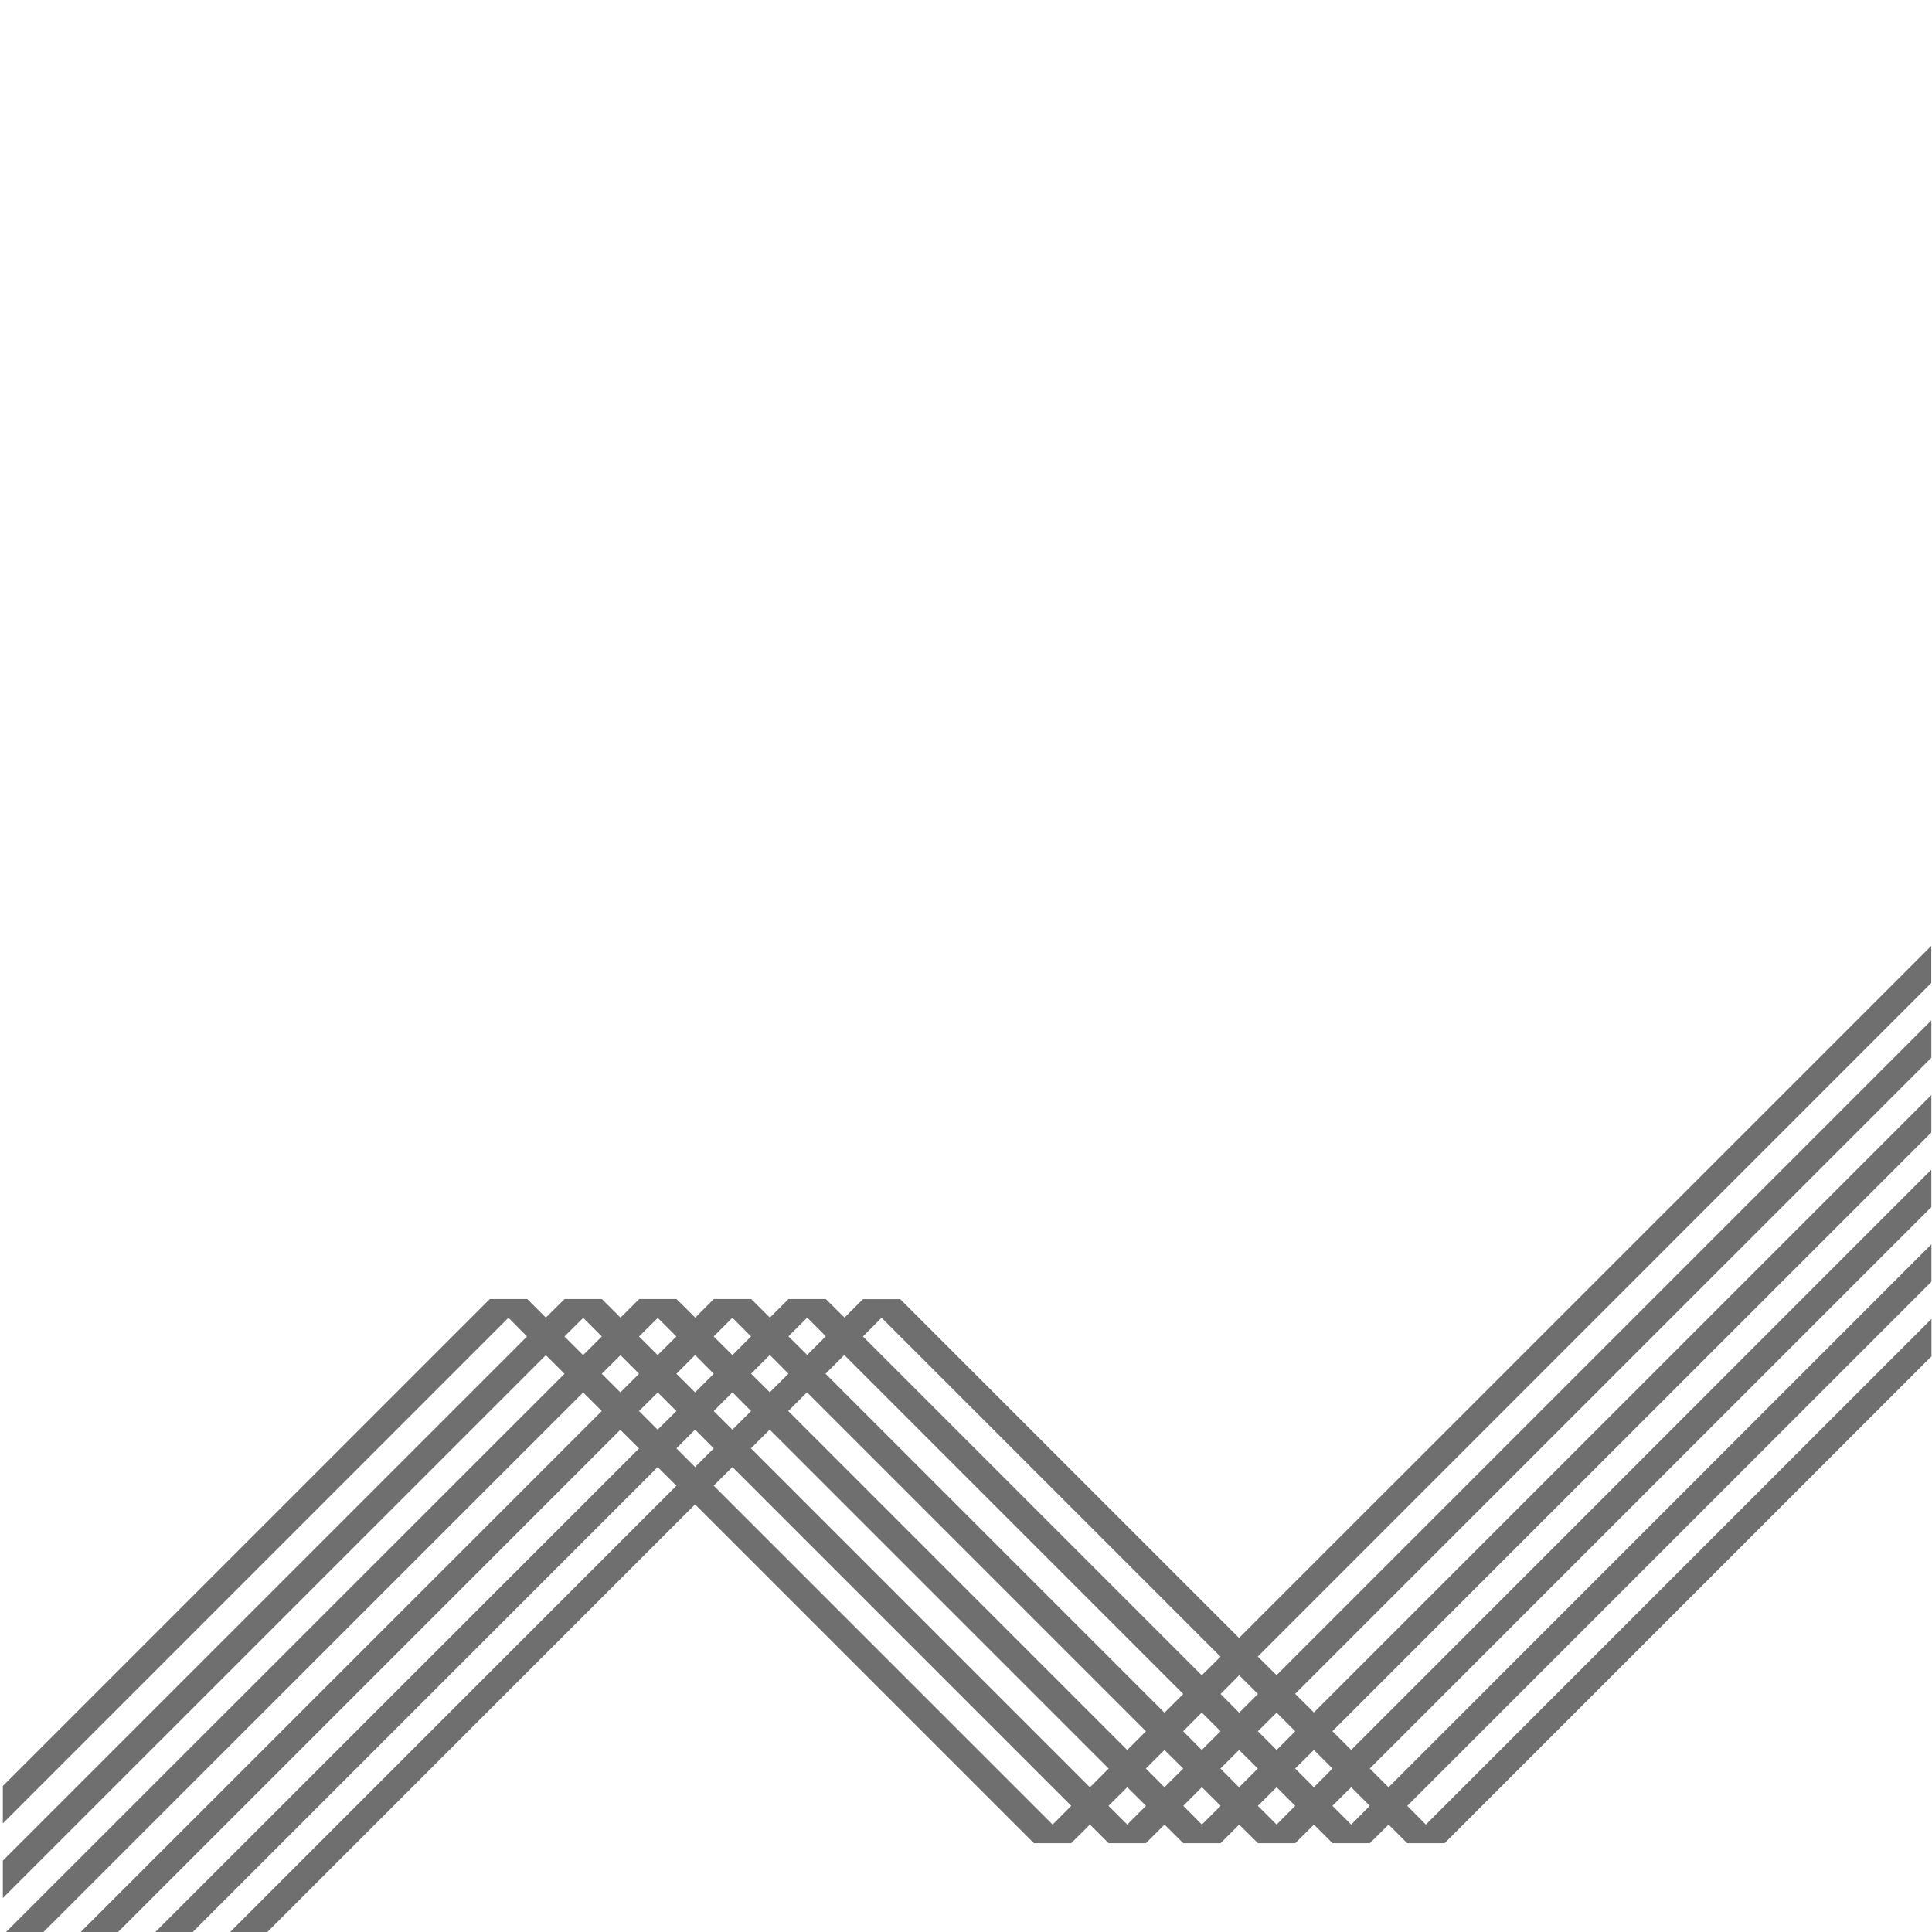 <?xml version="1.0" encoding="UTF-8"?><svg id="Layer_1" xmlns="http://www.w3.org/2000/svg" viewBox="0 0 300 300"><defs><style>.cls-1{fill:#606060;isolation:isolate;opacity:.9;stroke-width:0px;}</style></defs><path id="path-1" class="cls-1" d="m299.89,146.87l-107.49,107.47-52.61-52.61h-5.79l-5.79,5.79-14.49,14.49-5.79,5.79L.44,335.3v5.77l107.49-107.47,52.61,52.61h5.79l2.91-2.89,2.91,2.89h5.79l2.89-2.89,2.91,2.89h5.79l2.89-2.89,2.91,2.89h5.79l2.91-2.89,2.89,2.89h5.79l2.91-2.89,2.89,2.89h5.81l75.6-75.6v-5.81l-78.51,78.52-2.89-2.91,81.39-81.39v-5.81l-84.3,84.32-2.91-2.91,87.2-87.19v-5.81l-90.09,90.11-2.91-2.91,93-92.98v-5.81l-95.88,95.88-2.91-2.89,98.79-98.77v-5.81l-101.68,101.68-2.91-2.89,104.58-104.6v-5.77Zm-163,57.75l52.63,52.63-2.91,2.89-52.61-52.61,2.89-2.91Zm52.63,64.21l-2.91,2.91-2.89-2.91,2.89-2.91,2.91,2.91Zm5.79,5.79l-2.91,2.91-2.89-2.91,2.89-2.89,2.91,2.89Zm-17.38,0l2.89-2.89,2.91,2.89-2.91,2.91-2.89-2.91Zm-46.83-64.21l52.63,52.63-2.91,2.91-52.63-52.63,2.91-2.91Zm-5.79,5.79l52.63,52.63-2.91,2.91-52.63-52.63,2.91-2.91Zm-5.79,5.79l52.63,52.63-2.91,2.91-52.63-52.63,2.91-2.91Zm43.93,61.33l-52.63-52.63,2.91-2.89,52.61,52.61-2.89,2.91Zm11.59,0l-2.91-2.91,2.91-2.89,2.91,2.89-2.91,2.91Zm11.59,0l-2.89-2.91,2.89-2.89,2.91,2.89-2.91,2.91Zm11.6,0l-2.91-2.91,2.91-2.89,2.89,2.89-2.89,2.91Zm14.47-2.91l-2.89,2.91-2.91-2.91,2.91-2.89,2.89,2.89Zm-5.79-5.79l-2.89,2.91-2.91-2.91,2.91-2.89,2.89,2.89Zm-5.79-5.79l-2.89,2.91-2.91-2.91,2.91-2.89,2.89,2.89Zm-5.79-5.79l-2.91,2.91-2.89-2.91,2.89-2.91,2.91,2.91Zm-87.39-41.04l2.89,2.91,2.91-2.89-2.91-2.91,2.91-2.91,2.89,2.91,2.91-2.91-2.91-2.89,2.91-2.91,2.89,2.91,2.91-2.91-2.91-2.89,2.91-2.91,2.91,2.91,2.89-2.91-2.91-2.89h-5.79l-2.89,2.89-2.91-2.89h-5.79l-2.89,2.89-2.91-2.89h-5.79l-2.91,2.89-2.89-2.89h-5.79l-2.91,2.89-2.89-2.89h-5.81L.44,277.33v5.81l78.51-78.52,2.89,2.91L.44,288.92v5.81l84.32-84.3,2.89,2.89L.44,300.5v5.81l90.11-90.09,2.89,2.89L.44,312.09v5.81l95.88-95.88,2.91,2.89L.44,323.68v5.81l101.68-101.68,2.91,2.89,2.91-2.89-2.91-2.91,2.91-2.91Zm0-5.79l-2.91-2.89,2.91-2.91,2.89,2.91-2.89,2.89Zm5.79-11.59l2.89,2.91-2.89,2.89-2.91-2.89,2.91-2.91Zm-11.59.02l2.89,2.89-2.91,2.89-2.89-2.89,2.91-2.89Zm-14.49,2.89l2.91-2.89,2.89,2.89-2.91,2.89-2.89-2.89Zm5.79,5.79l2.91-2.89,2.89,2.89-2.91,2.89-2.89-2.89Zm5.79,5.79l2.91-2.89,2.89,2.89-2.91,2.89-2.89-2.89Z"/></svg>